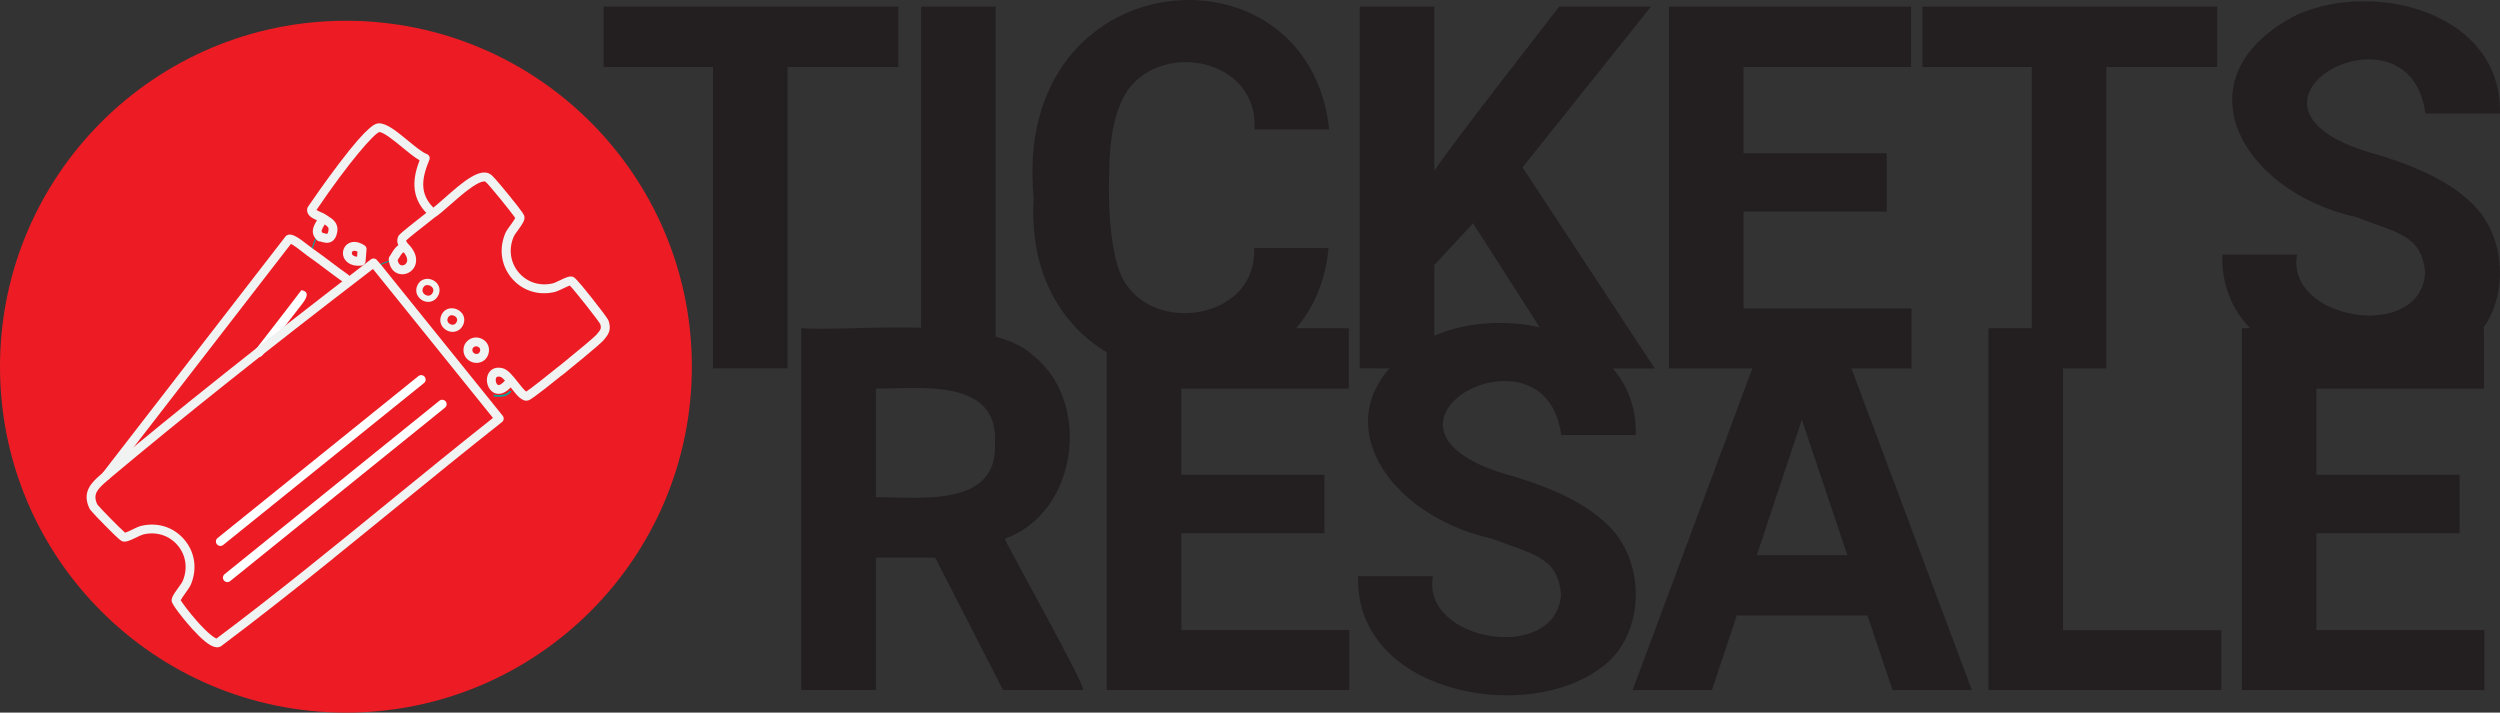 <?xml version="1.0" encoding="UTF-8"?> <svg xmlns="http://www.w3.org/2000/svg" id="Layer_2" data-name="Layer 2" viewBox="0 0 467.01 133.12"><rect x="0" y="0" width="467.01" height="133.12" fill="#333333" stroke="none"/><defs><style> .cls-1 { fill: #00a79d; } .cls-2 { fill: #231f20; } .cls-3 { fill: #ed1c24; } .cls-4 { fill: #f1f2f2; } .cls-5 { fill: #fff; } </style></defs><g id="Layer_1-2" data-name="Layer 1"><g><circle class="cls-3" cx="64.62" cy="68.5" r="64.62"></circle><g><path class="cls-1" d="M73.47,48.5c-.23.19-.64.33-1.11.5-.69.25-1.48.53-1.78.99l-.07.11-.75-.86c-4.02,2.87-8.03,6.08-11.9,9.18-2.97,2.38-6.05,4.84-9.11,7.14l.06.06-.09.07c-2.67,2.13-5.46,4.32-8.17,6.43-6.67,5.22-13.56,10.62-19.78,16.08l-.07.06-.32-.31,33.52-43.34h.02c.5-.3,1.87.72,3.35,1.88.26.2.48.38.64.5.25-.3.37-.71.49-1.14.2-.69.4-1.41,1.2-1.65-.88-.97-.3-1.89.26-2.78.13-.21.26-.42.38-.63-.17-.1-.4-.2-.64-.3-.73-.31-1.63-.7-1.49-1.45.16-.87,9.23-12.38,10.34-13.58.52-.95,1.14-1.47,1.9-1.61,1.67-.3,3.63,1.39,5.52,3.03,1.31,1.14,2.55,2.21,3.6,2.54l.11.03-.05.1c-1.87,4.14-1.49,7.23,1.26,10.33l.07.08-.08.07c-.2.16-.66.52-1.23.97-1.47,1.15-4.21,3.3-4.33,3.56-.2.5-.06.71.15,1.05.06.1.13.2.19.31l.03.06-.52.53h-.02c-.46.16-1,1.08-1.3,1.58-.14.24-.21.35-.26.39,0,0-.01.01-.02.02ZM70.72,49.57c.41-.33,1.02-.55,1.58-.75.45-.16.87-.32,1.07-.49.03-.03.12-.19.22-.34.32-.55.86-1.46,1.38-1.65l.39-.39c-.05-.08-.1-.16-.14-.24-.22-.34-.41-.63-.17-1.23.09-.24,1.62-1.46,4.39-3.64.51-.4.92-.72,1.15-.9h0c-2.73-3.12-3.11-6.23-1.27-10.36-1.06-.38-2.28-1.43-3.56-2.54-1.86-1.61-3.78-3.27-5.36-2.99-.7.13-1.28.62-1.77,1.52v.02c-1.36,1.45-10.17,12.74-10.31,13.49-.11.6.68.94,1.37,1.23.29.12.57.24.75.37l.07.05-.04.08c-.12.24-.28.49-.43.72-.57.9-1.11,1.75-.17,2.65l.14.13-.19.04c-.82.16-1.01.84-1.22,1.55-.13.47-.27.95-.59,1.28l-.06.06-.07-.05c-.17-.12-.42-.32-.72-.55-.87-.68-2.66-2.09-3.11-1.89l-33.39,43.17.06.06c6.2-5.44,13.07-10.82,19.72-16.02,2.67-2.09,5.44-4.26,8.08-6.36l-.07-.07.09-.07c3.09-2.31,6.19-4.8,9.19-7.2,3.9-3.12,7.93-6.35,11.98-9.24l.07-.05.7.81c.06-.08.14-.15.22-.22Z"></path><path class="cls-1" d="M61.92,103.66c-6.92,5.58-13.95,11.14-21.02,16.43-.27.15-.63.1-1.08-.13-2.28-1.17-6.95-7.17-7.02-7.75-.04-.4.5-1.16,1.08-1.95.39-.54.8-1.11.96-1.49,1.07-2.58.65-5.35-1.11-7.41-1.76-2.06-4.42-2.89-7.13-2.24-.37.09-.92.36-1.45.61-.84.41-1.63.79-2.03.69h-.03s-.02-.03-.02-.03c-.69-.7-1.45-1.38-2.18-2.03-2.08-1.85-4.04-3.59-3.93-5.62.07-1.35,1.06-2.71,3.03-4.16l-.04-.04.59-.76.2.2c6.2-5.44,13.07-10.82,19.72-16.02,2.67-2.09,5.44-4.26,8.08-6.36l-.07-.07.09-.07c3.09-2.31,6.19-4.8,9.19-7.2,3.9-3.12,7.93-6.35,11.98-9.24l.07-.05.78.9,22.83,28.33-.08.06c-6.66,5.26-13.37,10.73-19.86,16.01-3.81,3.1-7.66,6.24-11.55,9.38ZM23.19,100.24c.34.06,1.15-.33,1.87-.68.57-.28,1.1-.54,1.49-.63,2.78-.67,5.51.19,7.32,2.3,1.81,2.12,2.24,4.96,1.14,7.61-.17.4-.56.95-.98,1.53-.51.7-1.08,1.49-1.04,1.82.03.21,1.14,1.78,2.62,3.53,1.04,1.23,2.99,3.4,4.31,4.07.39.19.68.24.87.13,11.04-8.27,21.98-17.18,32.56-25.8,6.46-5.27,13.15-10.71,19.79-15.95l-22.7-28.17-.66-.76c-4.02,2.87-8.03,6.08-11.9,9.18-2.97,2.38-6.05,4.84-9.11,7.14l.06.06-.09.07c-2.67,2.13-5.46,4.32-8.17,6.43-6.67,5.22-13.56,10.61-19.78,16.08l-.07.06-.18-.17-.34.44.08.08-.09.07c-1.98,1.43-2.97,2.77-3.04,4.08-.1,1.93,1.83,3.64,3.87,5.46.73.65,1.48,1.32,2.17,2.02Z"></path><path class="cls-4" d="M90.47,67.29c-.61.49-1.42.6-2.12.41-1.12-.31-2.06-1.43-1.7-2.94.02-.08.05-.16.09-.23.02-.08.05-.15.09-.23.66-1.14,1.94-1.56,3.12-1.04,1.14.51,1.66,1.7,1.28,2.89-.16.5-.43.87-.76,1.14ZM88.27,65.13s0,0,0,0c-.17.73.41.93.53.96.15.04.66.14.86-.46.18-.56-.24-.8-.38-.86-.11-.05-.66-.26-1.01.35,0,0,0,0,0,0Z"></path><path class="cls-4" d="M85.86,61.54c-.69.55-1.6.57-2.32.22-.97-.47-1.66-1.62-1.09-2.9h0c.33-.74.97-1.21,1.75-1.27.85-.07,1.73.35,2.19,1.05.43.65.45,1.44.06,2.19-.16.3-.36.55-.59.73ZM83.9,59.06c-.1.08-.18.19-.24.33-.34.76.38,1.13.46,1.17.13.06.79.33,1.16-.37.16-.31.17-.59,0-.84-.2-.3-.6-.49-.97-.46-.16.01-.29.07-.41.16ZM83.05,59.12h0s0,0,0,0Z"></path><path class="cls-4" d="M81.27,55.95c-.69.56-1.62.55-2.32.18-.93-.49-1.56-1.64-.96-2.87h0c.35-.71.98-1.13,1.74-1.17.83-.04,1.67.4,2.09,1.09.39.64.39,1.42-.01,2.12-.15.27-.34.48-.54.65ZM79.03,53.77c-.33.68.13,1.16.46,1.33.39.21.97.23,1.31-.37.2-.34.21-.66.03-.94-.2-.33-.65-.56-1.05-.54-.34.02-.59.19-.75.52h0Z"></path><path class="cls-1" d="M92.26,73.75c1.04.07,2.17.17,2.91-.7.31-.02.54-.13.24.23-.39.43-.93.74-1.5.81-.57.08-1.12.01-1.66,0-.49-3.16-.16-.95-.24-1.42.05.37.14.73.25,1.09h0Z"></path><path class="cls-4" d="M104.93,70.13c-5.52,4.45-6.02,4.6-6.22,4.66-1.14.35-2.12-.89-3.25-2.34-.02-.03-.04-.05-.06-.08-1.49,1.6-2.7,1.23-3.18.97-1.04-.56-1.56-2.1-1.1-3.3.32-.85,1.21-1.63,2.73-1.27,1.02.24,1.94,1.41,2.92,2.66.45.57,1.16,1.48,1.53,1.72,1.62-1.03,12.33-9.69,13.16-10.67l.03-.04c.74-.89.9-1.09.62-1.93-.44-.76-4.6-6.07-5.67-7.17-.31.1-.86.37-1.22.54-.62.29-1.2.57-1.65.68-3.07.7-6.07-.29-8.02-2.64-1.96-2.36-2.38-5.49-1.14-8.39.19-.43.57-.95.97-1.5.28-.38.72-.99.87-1.3-.76-1.14-4.86-6.18-5.53-6.76-.01,0-.02-.02-.03-.02-.05-.04-.55-.33-2.42.92-1.36.91-2.88,2.25-4.23,3.44-1.15,1.01-2.15,1.89-2.85,2.32-.23.19-.67.53-1.21.96-1.2.94-3.63,2.84-4.12,3.34,0,.04,0,.05,0,.05,0,.03.08.15.13.23.05.07.1.15.15.24,2.14,2.11,1.62,3.78,1.29,4.4-.53,1.01-1.68,1.56-2.77,1.34-1.17-.24-1.93-1.26-2.05-2.72-.02-.22.06-.44.2-.61.03-.05.09-.16.15-.24.45-.76.89-1.46,1.46-1.82-.19-.37-.34-.87-.05-1.59.14-.35.4-.63,4.61-3.93.58-.45,1.04-.81,1.23-.97.03-.03.07-.05.1-.07.57-.34,1.58-1.23,2.66-2.18,3.31-2.92,6.74-5.94,8.74-4.44h0c.24.18.9.83,3.24,3.7,2.91,3.57,2.97,3.88,3.01,4.11.13.7-.37,1.43-1.21,2.58-.31.43-.67.92-.78,1.18-1,2.31-.66,4.81.89,6.67,1.55,1.86,3.93,2.64,6.38,2.08.27-.06.81-.32,1.3-.55,1.23-.59,1.89-.88,2.47-.68.26.09.56.19,3.58,4.01,1.34,1.69,2.96,3.79,3.1,4.22.59,1.76-.1,2.6-.9,3.57l-.03.04c-.64.77-6.64,5.64-6.9,5.85-.32.26-.62.5-.91.74ZM112.1,60.47s0,0,0,.01h0ZM92.79,70.44c-.08.06-.11.14-.13.2-.16.42.02,1.09.34,1.25.24.13.72-.09,1.33-.8-.34-.37-.65-.65-.86-.7-.38-.09-.57-.04-.67.05ZM74.29,48.61c.09.54.34.88.69.95.37.08.78-.13.97-.49.26-.5.07-1.19-.53-1.94-.04.02-.09.05-.14.06-.17.1-.48.52-.91,1.25-.03.06-.06.11-.09.15ZM75.27,47.21s0,0,0,0c0,0,0,0,0,0ZM90.81,34.02s0,0,0,0c0,0,0,0,0,0ZM90.71,33.96h0s0,0,0,0ZM72.89,47.78h0s0,0,0,0Z"></path><path class="cls-4" d="M80.89,39.98c-.33.26-.81.24-1.11-.06-3.2-3.22-2.61-6.81-1.4-9.98-.96-.54-2.08-1.46-3.24-2.42-1.45-1.19-3.42-2.81-4.28-2.85-.96.26-5.65,5.55-11.74,14.55.21.15.63.33.86.43.33.14.64.27.88.45.14.1.28.19.44.29.8.5,2,1.26,1.69,2.99-.14.83-.48,1.4-.99,1.72-.73.45-1.52.2-1.99.06-.06-.02-.13-.04-.18-.05-.22,0-.44-.08-.6-.23-1.4-1.36-.64-2.66-.14-3.52.04-.07.08-.14.12-.21-.82-.35-2.05-.94-1.81-2.21.02-.11.06-.22.13-.31.69-1.02,3.24-4.71,5.81-8.09,5.64-7.43,6.86-7.48,7.44-7.5,0,0,.02,0,.03,0,1.45-.02,3.37,1.56,5.39,3.22,1.32,1.09,2.69,2.21,3.52,2.51.21.08.39.24.48.44.09.21.1.44,0,.66-1.43,3.45-1.85,6.29.75,8.91.32.33.32.85,0,1.17-.02.02-.04.04-.06.06ZM59.96,45.07h0s0,0,0,0ZM60.21,43.47c.1.02.19.05.29.08.15.05.54.17.64.11.04-.02.15-.17.22-.59.09-.51-.06-.72-.7-1.14-.05.08-.09.16-.14.23-.45.78-.54,1.01-.31,1.3Z"></path><path class="cls-5" d="M41.69,101.8c-.36.29-.88.23-1.17-.13s-.23-.88.13-1.17l37.51-30.24c.36-.29.88-.23,1.17.13.29.36.23.88-.13,1.17l-37.51,30.24Z"></path><path class="cls-5" d="M43,108.55c-.36.29-.88.23-1.17-.12-.29-.36-.23-.88.12-1.17l40.13-32.4h0c.36-.29.88-.23,1.17.12.29.36.23.88-.12,1.17l-40.13,32.4h0Z"></path><path class="cls-5" d="M47.72,65.34c.73-.95,8.1-10.43,8.57-11.13,1.72.25.85,1.65.23,2.46l-7.49,9.68c-.69.84-1.96-.12-1.31-1.02h0Z"></path><path class="cls-4" d="M62.38,104.23c-6.93,5.58-13.96,11.14-21.04,16.45-.03.02-.06.04-.09.06-.48.27-1.08.23-1.77-.12-1.4-.72-3.27-2.74-4.59-4.31-.46-.54-2.73-3.27-2.82-4.02-.07-.65.39-1.32,1.21-2.46.35-.49.75-1.04.87-1.34.96-2.32.59-4.81-.99-6.65-1.58-1.84-3.97-2.59-6.4-2-.29.07-.83.33-1.3.56-1.16.56-1.91.9-2.54.74-.24-.06-.49-.13-3.29-2.97-2.71-2.74-2.86-3.07-2.91-3.17-1.53-3.18.52-4.97,2.16-6.4.18-.16.37-.32.55-.48,0,0,.01-.01.02-.02,13.85-11.6,29.21-23.83,49.82-39.64.35-.27.84-.22,1.13.11l.72.83s.01.02.02.02l22.77,28.25c.14.17.2.39.18.61-.02.22-.14.42-.31.56-6.66,5.26-13.37,10.72-19.85,16-3.81,3.1-7.67,6.25-11.56,9.38ZM40.48,119.25c10.99-8.23,21.87-17.1,32.4-25.68,6.28-5.11,12.76-10.4,19.21-15.5l-22.23-27.59-.2-.23c-20.27,15.56-35.45,27.64-49.14,39.11-.18.17-.37.33-.56.49-1.79,1.56-2.68,2.47-1.78,4.39.47.62,4.25,4.48,5.19,5.27.32-.09.95-.39,1.35-.59.6-.29,1.17-.57,1.64-.68,3.05-.74,6.06.21,8.05,2.54,2,2.33,2.47,5.46,1.26,8.37-.2.48-.62,1.06-1.06,1.68-.28.38-.71.99-.86,1.3.35.57,1.57,2.23,3.03,3.88,2.13,2.41,3.3,3.17,3.69,3.27ZM18.21,94.26s0,0,0,.01c0,0,0,0,0-.01Z"></path><path class="cls-4" d="M67.99,49.43c-.12.1-.27.16-.43.18-2.39.26-3.15-1.07-3.33-1.49-.36-.86-.12-1.87.58-2.45,0,0,.01-.01.02-.02.85-.68,2.07-.61,3.28.2.25.17.39.46.36.75l-.18,2.23c-.02.23-.13.44-.31.58ZM65.87,46.95h0c-.14.12-.19.34-.11.52.09.23.39.44.94.49l.08-.96c-.39-.18-.72-.21-.91-.06Z"></path><path class="cls-4" d="M20.36,89.49c-.29.24-.72.25-1.03,0-.36-.28-.43-.8-.14-1.16.12-.16.24-.31.36-.47.11-.14.22-.29.33-.43l33.45-43.25c.06-.08.14-.15.23-.21.83-.49,1.91.17,4.17,1.95.29.23.54.42.68.52,1.2.83,2.38,1.72,3.52,2.58,1.02.77,2.08,1.57,3.14,2.31.37.26.46.78.2,1.16-.26.37-.78.46-1.16.2-1.08-.76-2.15-1.57-3.18-2.34-1.13-.85-2.3-1.73-3.47-2.55-.18-.13-.44-.33-.76-.58-.5-.4-1.73-1.36-2.35-1.66l-33.17,42.89c-.11.15-.22.29-.33.43-.12.16-.24.31-.37.48-.04.05-.09.1-.13.14Z"></path></g></g><g><path class="cls-2" d="M167.83,12.51h-20.71v56.31h-13.93V12.51h-20.43V1.23h55.06v11.28Z"></path><path class="cls-2" d="M186,68.83h-13.93V1.23h13.93v67.59Z"></path><path class="cls-2" d="M248.19,46.31c-3.3,34.76-57.53,31.05-55.1-9.33-4.3-44.58,51.37-48.86,55.2-12.81h-13.93c.71-13.12-16.88-16.58-23.61-7.45-2.31,3.33-3.49,8.49-3.55,15.48-.27,6.99.34,17.42,3.32,21.12,6.31,9.13,24.42,5.82,23.75-7.01h13.93Z"></path><path class="cls-2" d="M275.17,41.71l-7.24,7.8v19.31h-13.93V1.23h13.93v30.64c3.9-5.69,18.88-24.87,23.35-30.64h17.13l-24,30.04,24.7,37.56h-16.57l-17.36-27.11Z"></path><path class="cls-2" d="M352.44,39.53h-26.74v18.1h31.38v11.19h-45.31V1.23h45.22v11.28h-31.29v16.11h26.74v10.91Z"></path><path class="cls-2" d="M414.19,12.51h-20.71v56.31h-13.93V12.51h-20.43V1.23h55.06v11.28Z"></path><path class="cls-2" d="M453.03,51.09c-.51-7.27-5.41-7.59-12.81-10.52-21.83-4.78-33.65-26.42-11.03-37.86,14.52-6.43,38.22-.33,37.81,18.48h-13.93c-2.99-22.79-41.99-1.12-8.82,7.75,7.92,2.38,13.69,5.34,17.32,8.87,7.53,6.87,7.33,21.05-1.21,26.95-14.09,10.5-45.91,4.55-45.22-17.2h13.97c-2.26,12.18,22.91,16.4,23.91,3.53Z"></path></g><g><path class="cls-2" d="M174.71,104.16h-11.1v24.74h-13.93V61.31c11.13.66,35.48-2.67,43.59,5.34,10.6,8.62,8.1,29.15-5.57,33.98.02.64,15.21,27.54,14.62,28.27h-14.95l-12.67-24.74ZM163.62,92.88c8.1-.05,22.79,2.04,22.24-10.03.76-12.31-13.94-10.24-22.24-10.26v20.29Z"></path><path class="cls-2" d="M247.41,99.61h-26.74v18.1h31.38v11.19h-45.31V61.31h45.22v11.28h-31.29v16.11h26.74v10.91Z"></path><path class="cls-2" d="M291.6,111.17c-.51-7.27-5.41-7.59-12.81-10.52-21.87-4.82-33.63-26.41-11.03-37.86,14.52-6.43,38.22-.33,37.81,18.48h-13.93c-2.99-22.79-41.99-1.12-8.82,7.75,7.92,2.38,13.69,5.34,17.32,8.87,7.53,6.87,7.33,21.05-1.21,26.95-14.09,10.5-45.91,4.55-45.22-17.2h13.97c-2.26,12.18,22.91,16.4,23.91,3.53Z"></path><path class="cls-2" d="M348.85,114.98h-24.42l-4.64,13.93h-14.81l25.16-67.59h12.91l25.3,67.59h-14.81l-4.69-13.93ZM328.19,103.7h16.9l-8.5-25.3-8.4,25.3Z"></path><path class="cls-2" d="M385.38,117.72h29.57v11.19h-43.5V61.31h13.93v56.4Z"></path><path class="cls-2" d="M459.46,99.61h-26.74v18.1h31.38v11.19h-45.31V61.31h45.22v11.28h-31.29v16.11h26.74v10.91Z"></path></g></g></svg> 